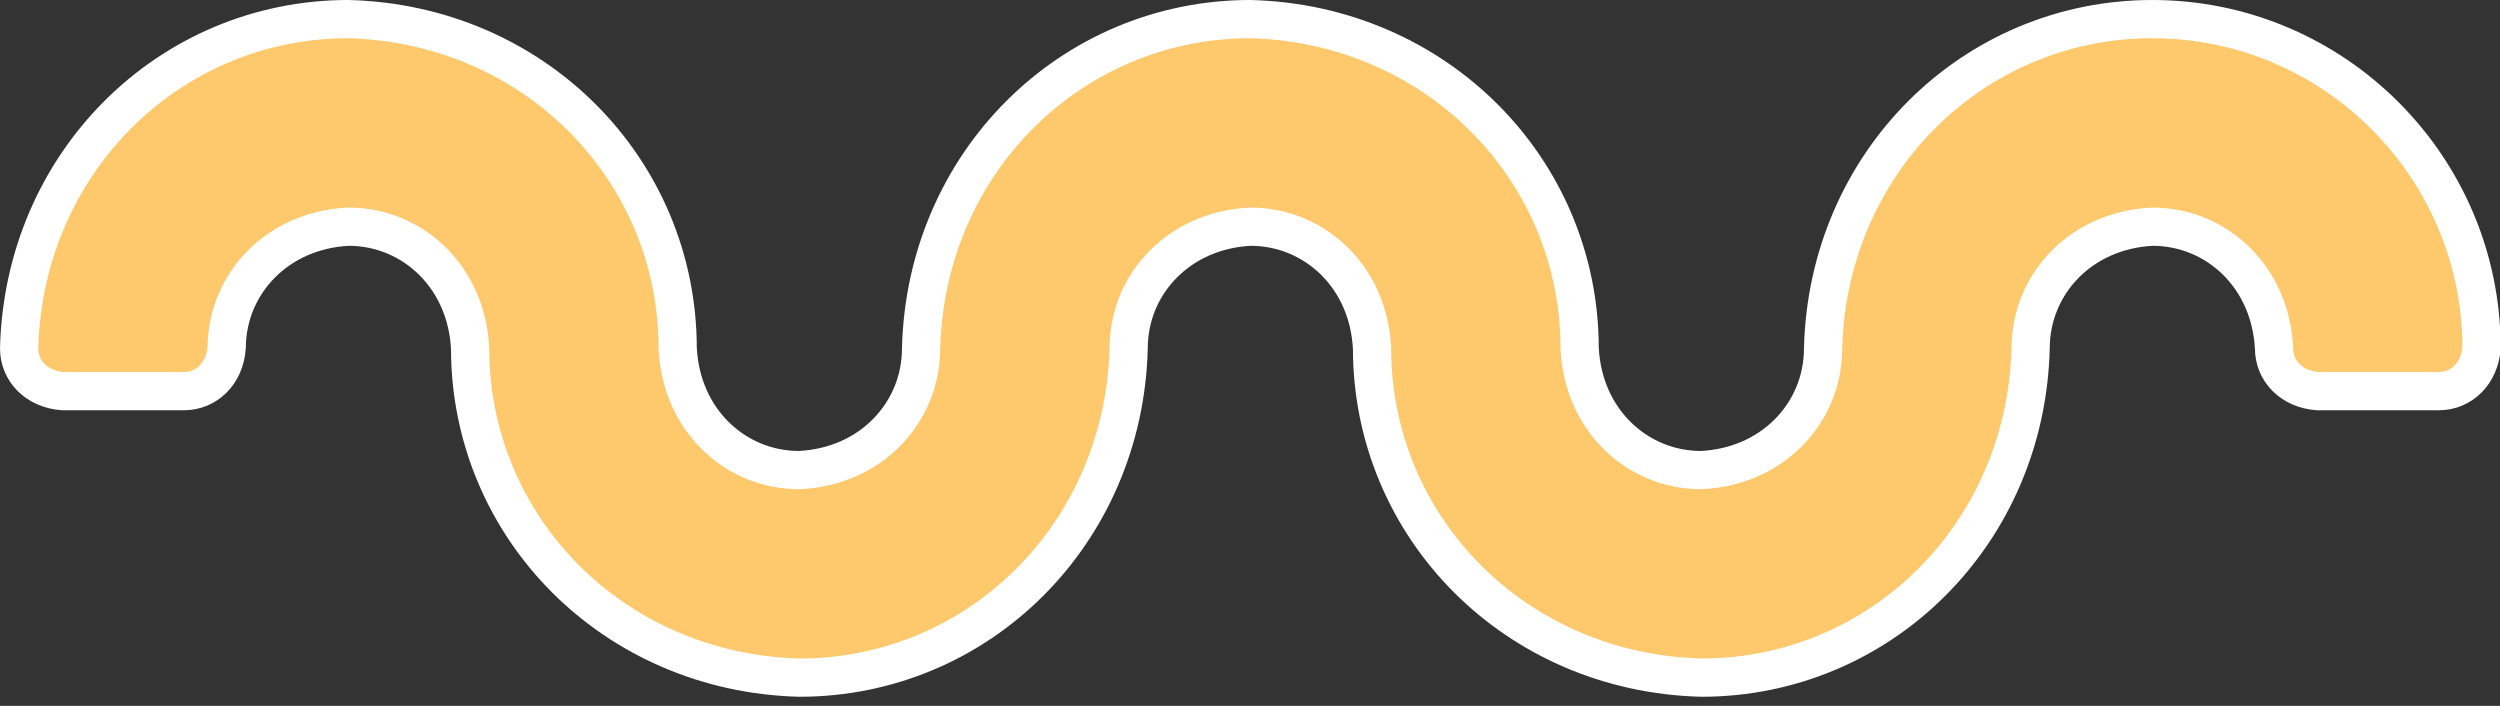<svg xmlns="http://www.w3.org/2000/svg" width="85" height="24" viewBox="0 0 85 24">
    <rect x="0" y="0" width="85" height="24" fill="#333333" stroke="none"/>
    <g fill="none" fill-rule="evenodd">
        <g fill="#FEC86D" stroke="#FFF" stroke-width="1.3">
            <path d="M1445.18 1252.65c3.085 0 5.884 1.256 7.91 3.283 2.022 2.022 3.277 4.812 3.283 7.89-.033.432-.201.804-.464 1.067-.258.258-.605.409-.987.409h0-4.13c-.432-.034-.803-.201-1.066-.465-.258-.258-.408-.607-.408-.989-.062-1.212-.537-2.224-1.261-2.948-.748-.747-1.762-1.19-2.878-1.19-1.212.062-2.224.538-2.948 1.261-.745.746-1.187 1.756-1.19 2.87-.078 3.153-1.348 5.946-3.357 7.955-2.019 2.02-4.784 3.245-7.83 3.247-3.154-.08-5.948-1.348-7.957-3.357-2.02-2.021-3.247-4.79-3.247-7.838-.061-1.212-.537-2.224-1.26-2.948-.748-.747-1.762-1.19-2.879-1.19-1.211.062-2.223.538-2.947 1.262-.746.745-1.188 1.756-1.19 2.868-.08 3.154-1.349 5.947-3.358 7.956-2.019 2.02-4.783 3.245-7.83 3.247-3.153-.08-5.947-1.349-7.956-3.357-2.02-2.021-3.246-4.79-3.246-7.838-.062-1.212-.538-2.224-1.262-2.948-.747-.747-1.761-1.19-2.877-1.19-1.212.062-2.224.538-2.948 1.261-.742.742-1.183 1.747-1.19 2.853-.032.433-.2.805-.464 1.07-.258.257-.607.408-.99.408h0-4.128c-.432-.034-.803-.202-1.067-.465-.256-.257-.406-.602-.408-.982.08-3.154 1.348-5.947 3.357-7.956 2.019-2.019 4.784-3.244 7.83-3.246 3.155.08 5.949 1.348 7.958 3.357 2.02 2.02 3.246 4.789 3.246 7.838.062 1.213.538 2.225 1.261 2.949.747.747 1.761 1.19 2.877 1.19 1.212-.062 2.224-.537 2.948-1.261.745-.746 1.187-1.757 1.19-2.87.079-3.154 1.348-5.948 3.357-7.957 2.019-2.018 4.784-3.244 7.83-3.246 3.154.08 5.948 1.348 7.957 3.357 2.021 2.02 3.247 4.789 3.247 7.838.062 1.213.537 2.225 1.26 2.949.748.747 1.762 1.19 2.879 1.19 1.211-.062 2.224-.538 2.948-1.262.745-.745 1.187-1.756 1.19-2.87.078-3.154 1.348-5.947 3.356-7.956 2.021-2.02 4.789-3.246 7.838-3.246h0z" transform="translate(-1372 -1252)"/>
        </g>
    </g>
</svg>
